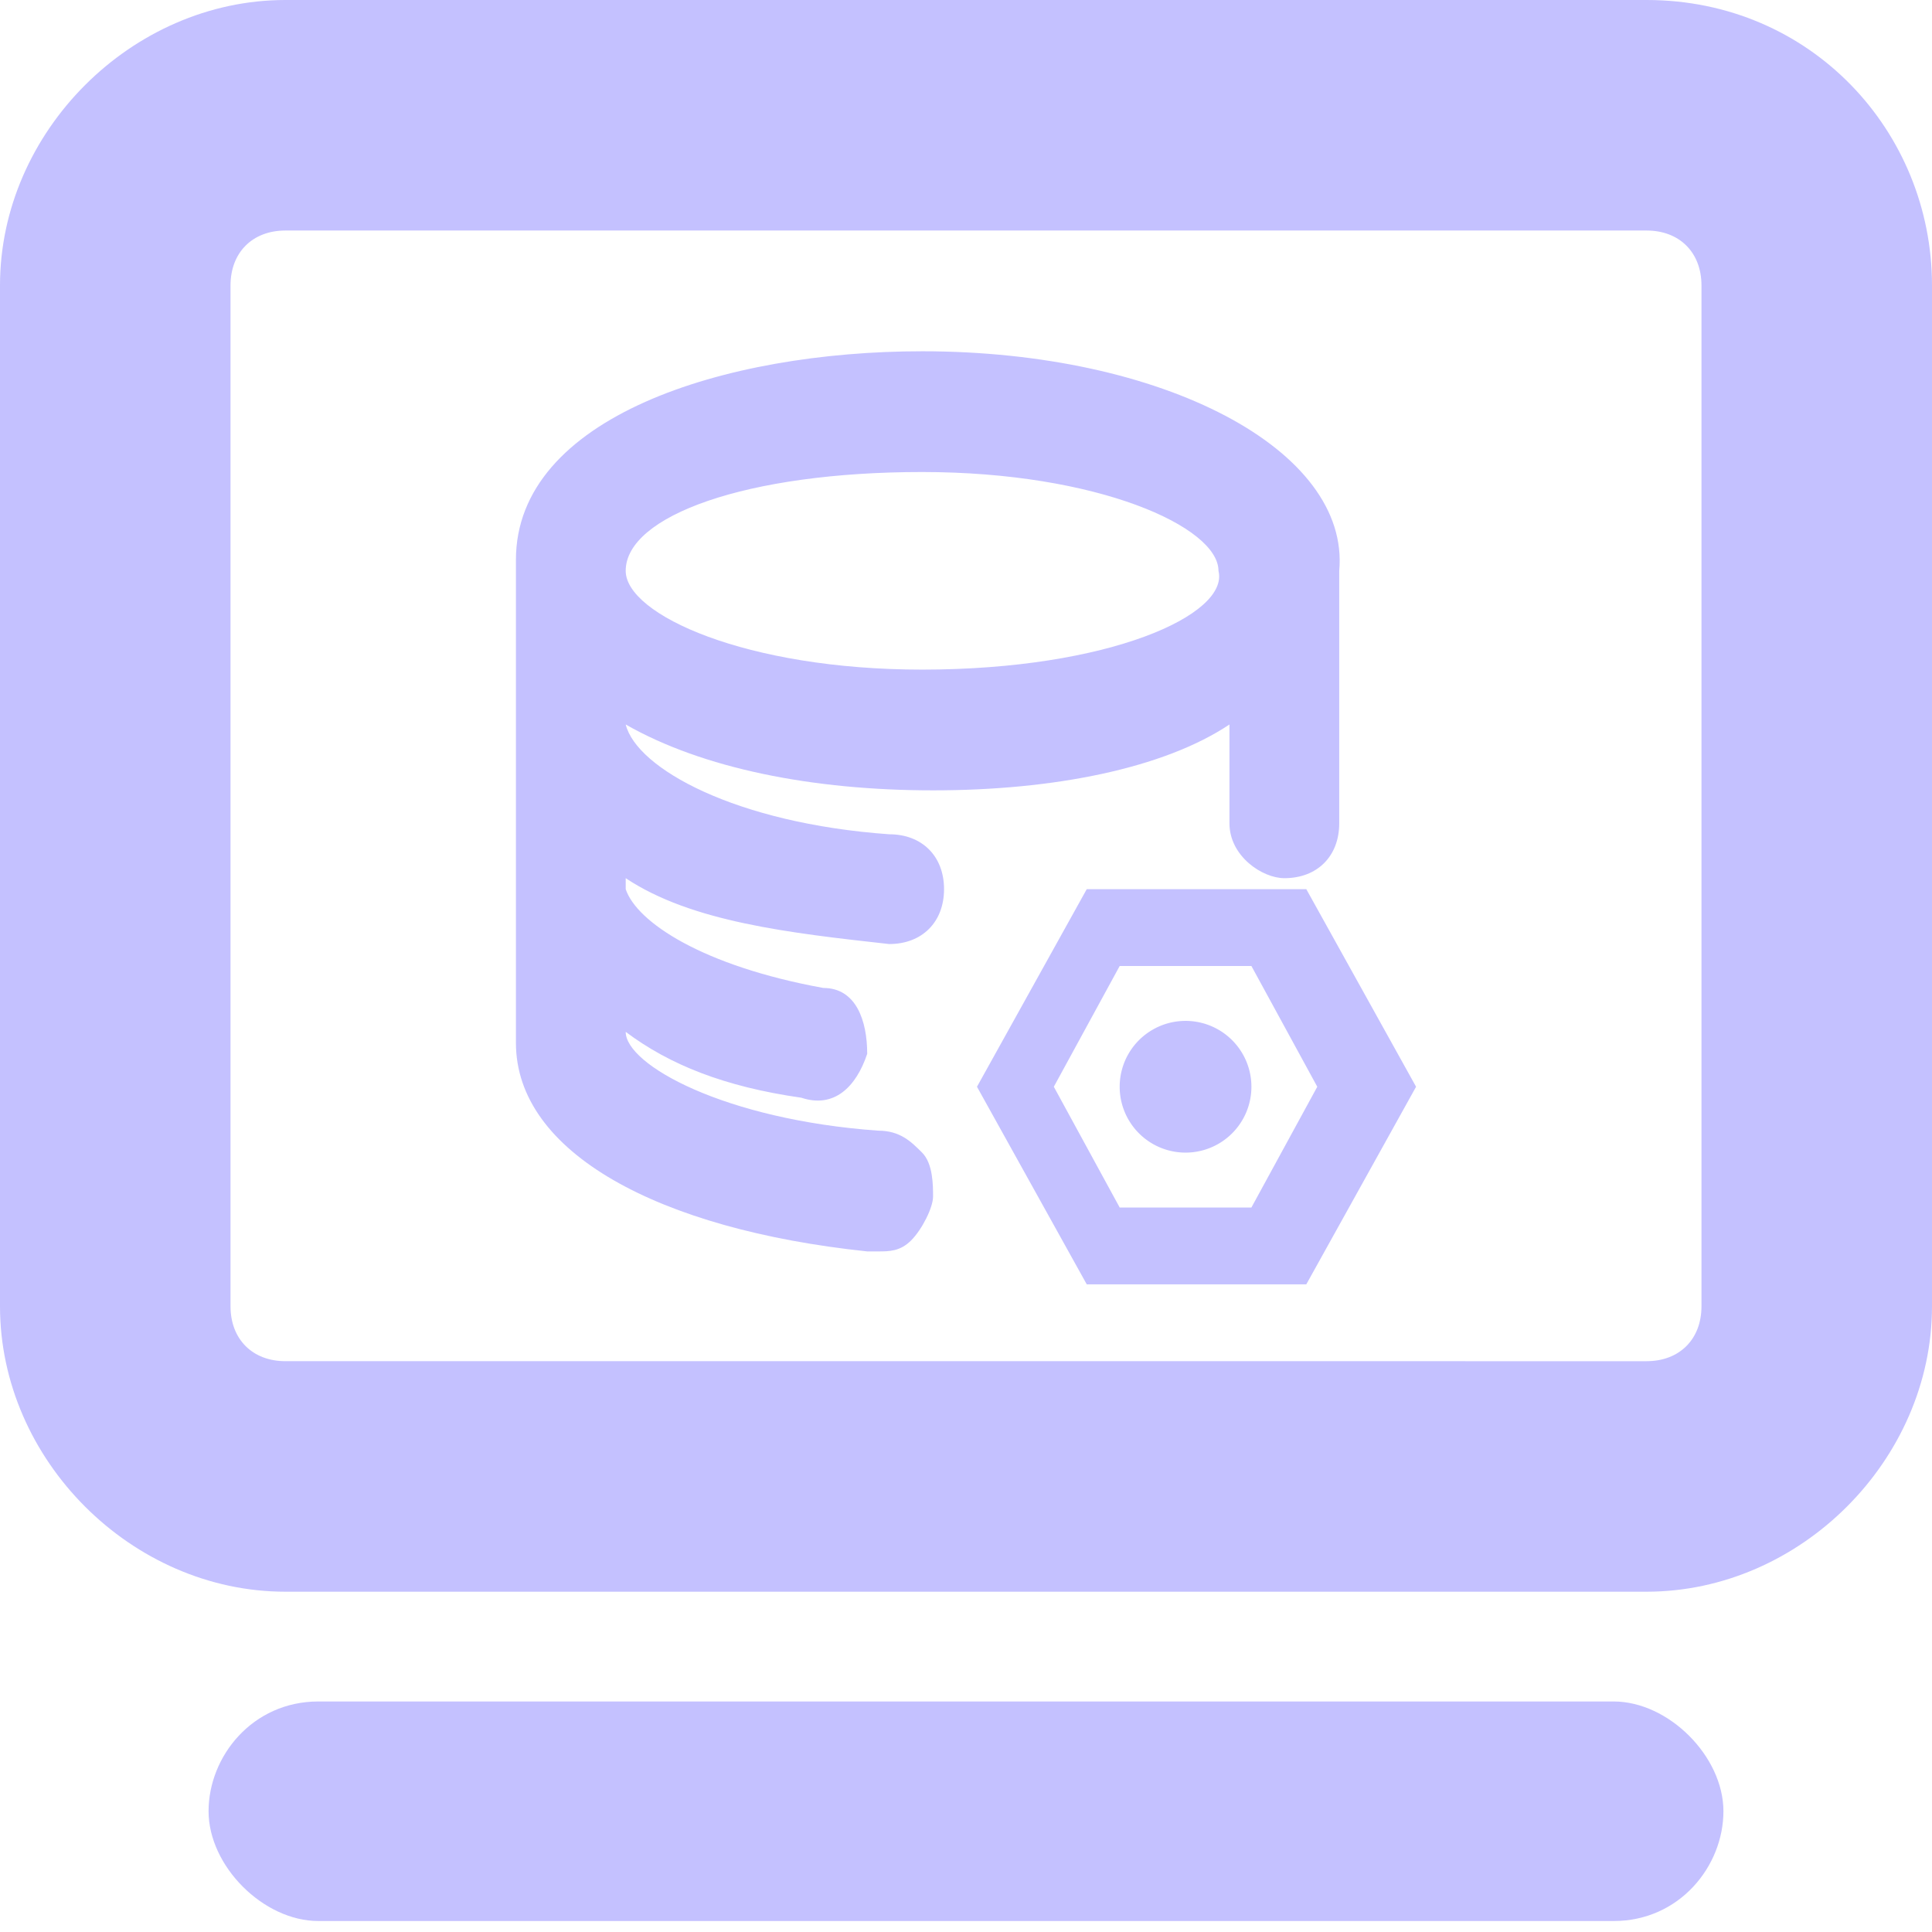 <?xml version="1.0" standalone="no"?><!DOCTYPE svg PUBLIC "-//W3C//DTD SVG 1.1//EN" "http://www.w3.org/Graphics/SVG/1.1/DTD/svg11.dtd"><svg t="1725518488807" class="icon" viewBox="0 0 1024 1024" version="1.1" xmlns="http://www.w3.org/2000/svg" p-id="796" xmlns:xlink="http://www.w3.org/1999/xlink" width="200" height="200"><path d="M855.273 901.818H168.727c-34.909 0-58.182 29.091-58.182 58.182s29.091 58.182 58.182 58.182h686.545c34.909 0 58.182-29.091 58.182-58.182s-29.091-58.182-58.182-58.182zM872.727 0H151.273C69.818 0 0 69.818 0 151.273v541.091c0 81.455 69.818 151.273 151.273 151.273H872.727c81.455 0 151.273-69.818 151.273-151.273V151.273C1024 69.818 960 0 872.727 0zM122.182 151.273c0-17.455 11.636-29.091 29.091-29.091H872.727c17.455 0 29.091 11.636 29.091 29.091v541.091c0 17.455-11.636 29.091-29.091 29.091H151.273c-17.455 0-29.091-11.636-29.091-29.091V151.273z" fill="#C4C1FF" p-id="797"></path><path d="M692.364 471.273h-116.364l-58.182 104.727 58.182 104.727h116.364l58.182-104.727-58.182-104.727z m-29.091 168.727h-69.818l-34.909-64 34.909-64h69.818l34.909 64-34.909 64z" fill="#C4C1FF" p-id="798"></path><path d="M628.364 576m-34.909 0a34.909 34.909 0 1 0 69.818 0 34.909 34.909 0 1 0-69.818 0Z" fill="#C4C1FF" p-id="799"></path><path d="M488.727 186.182c-104.727 0-215.273 34.909-215.273 110.545v256c0 58.182 75.636 98.909 186.182 110.545H465.455c5.818 0 11.636 0 17.455-5.818 5.818-5.818 11.636-17.455 11.636-23.273 0-5.818 0-17.455-5.818-23.273-5.818-5.818-11.636-11.636-23.273-11.636-81.455-5.818-133.818-34.909-133.818-52.364 23.273 17.455 52.364 29.091 93.091 34.909 17.455 5.818 29.091-5.818 34.909-23.273 0-17.455-5.818-34.909-23.273-34.909-64-11.636-98.909-34.909-104.727-52.364V465.455c34.909 23.273 87.273 29.091 139.636 34.909 17.455 0 29.091-11.636 29.091-29.091s-11.636-29.091-29.091-29.091c-81.455-5.818-133.818-34.909-139.636-58.182 40.727 23.273 98.909 34.909 162.909 34.909 64 0 122.182-11.636 157.091-34.909v52.364c0 17.455 17.455 29.091 29.091 29.091 17.455 0 29.091-11.636 29.091-29.091V302.545c5.818-64-93.091-116.364-221.091-116.364z m0 168.727c-93.091 0-157.091-29.091-157.091-52.364 0-29.091 64-52.364 157.091-52.364s157.091 29.091 157.091 52.364c5.818 23.273-58.182 52.364-157.091 52.364z" fill="#C4C1FF" p-id="800"></path></svg>